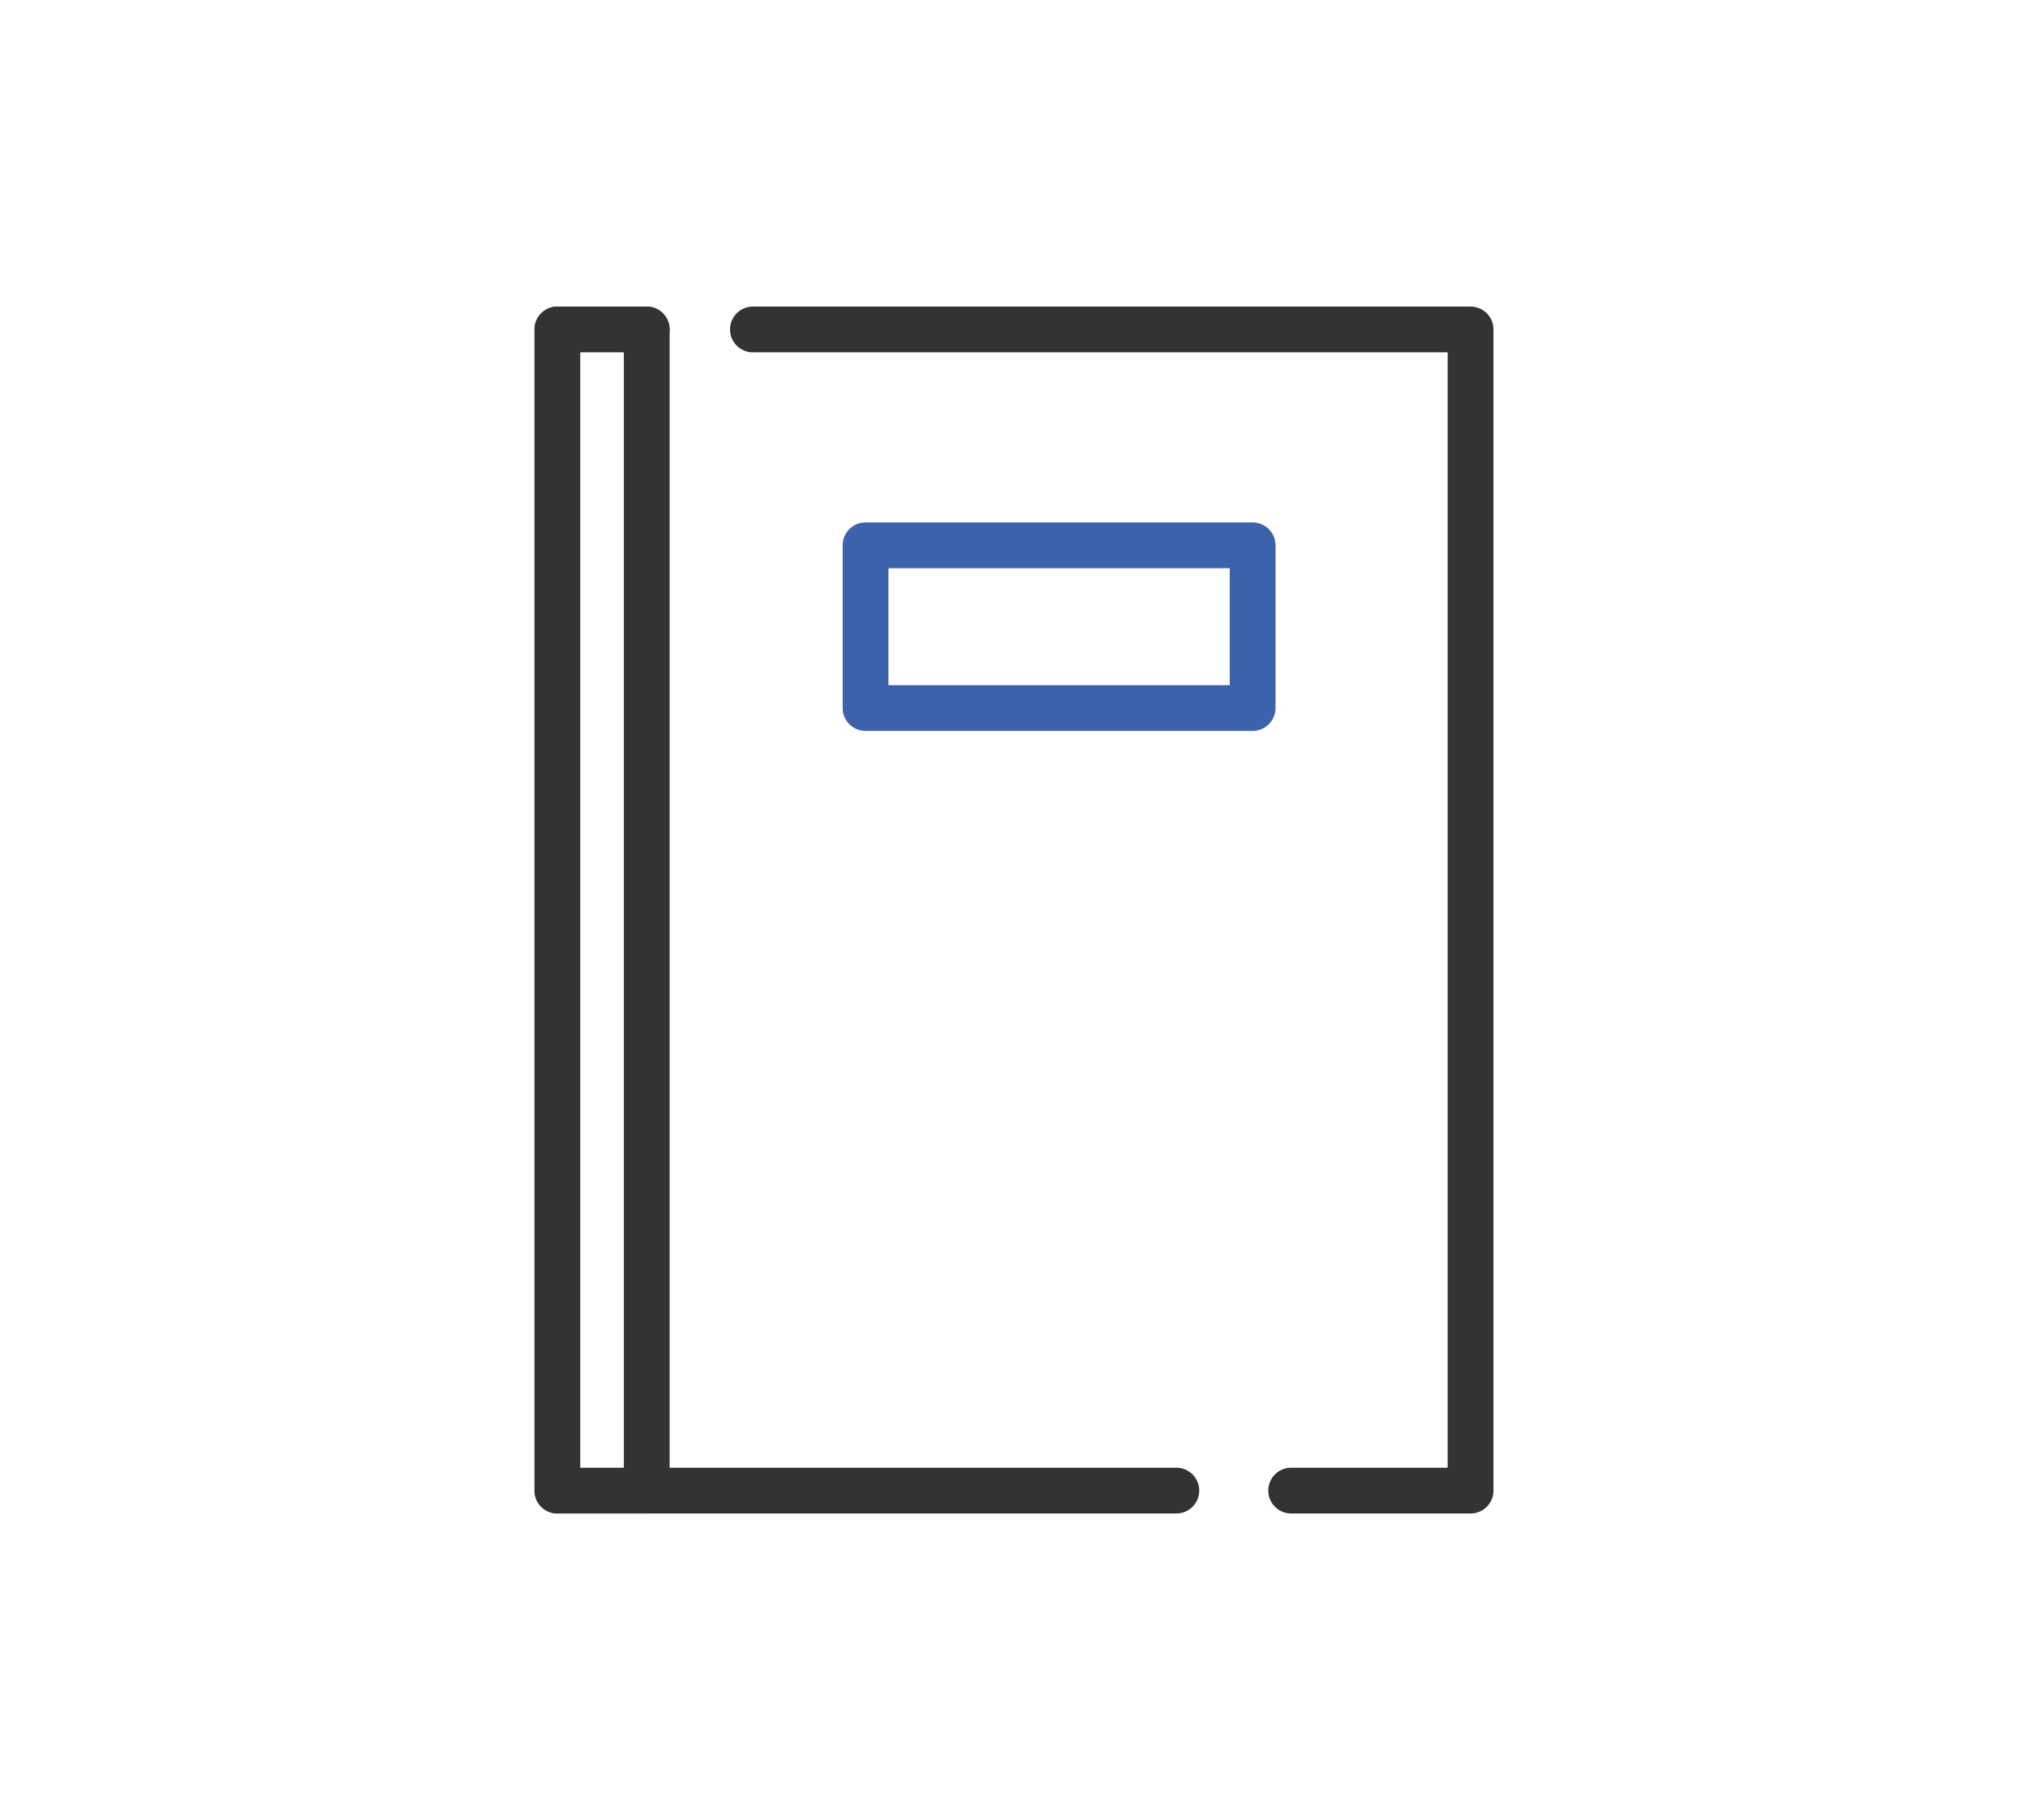 <svg xmlns="http://www.w3.org/2000/svg" width="127" height="114"><defs><clipPath id="a"><path data-name="長方形 1647" fill="none" d="M0 0h60.053v75.593H0z"/></clipPath></defs><g data-name="グループ 1960"><path data-name="長方形 3120" fill="#fff" d="M0 0h127v114H0z"/><path data-name="長方形 3120 - アウトライン" d="M1 1v112h125V1H1M0 0h127v114H0z" fill="#fff"/><g data-name="グループ 1957"><path data-name="長方形 1644" fill="#fff" d="M34.906 19.988h57.187v74.027H34.906z"/><g data-name="グループ 894"><g data-name="グループ 893" clip-path="url(#a)" transform="translate(33.473 19.203)"><path data-name="パス 3181" d="M40.194 75.593H1.433A1.433 1.433 0 010 74.16V1.433A1.433 1.433 0 011.433 0h5.594a1.433 1.433 0 010 2.866H2.866v69.861h37.328a1.433 1.433 0 110 2.866" fill="#333"/><path data-name="パス 3182" d="M58.62 75.593H47.384a1.433 1.433 0 010-2.866h9.8V2.866H13.677a1.433 1.433 0 110-2.866H58.62a1.433 1.433 0 011.433 1.433V74.16a1.433 1.433 0 01-1.433 1.433" fill="#333"/><path data-name="長方形 1645" fill="#fff" d="M1.433 1.433h5.594V74.16H1.433z"/><path data-name="パス 3183" d="M7.027 75.593H1.433A1.433 1.433 0 010 74.16V1.433A1.433 1.433 0 011.433 0h5.594A1.433 1.433 0 018.46 1.433V74.16a1.433 1.433 0 01-1.433 1.433m-4.161-2.866h2.728V2.866H2.866z" fill="#333"/><path data-name="長方形 1646" fill="#fff" d="M20.729 14.953h24.242v14.452H20.729z"/><path data-name="パス 3184" d="M44.971 26.579h-24.24a1.433 1.433 0 01-1.433-1.433V14.953a1.433 1.433 0 011.433-1.433h24.24a1.433 1.433 0 011.433 1.433v10.193a1.433 1.433 0 01-1.433 1.433M22.162 23.71h21.376v-7.324H22.162z" fill="#3d62ac"/></g></g></g></g></svg>
